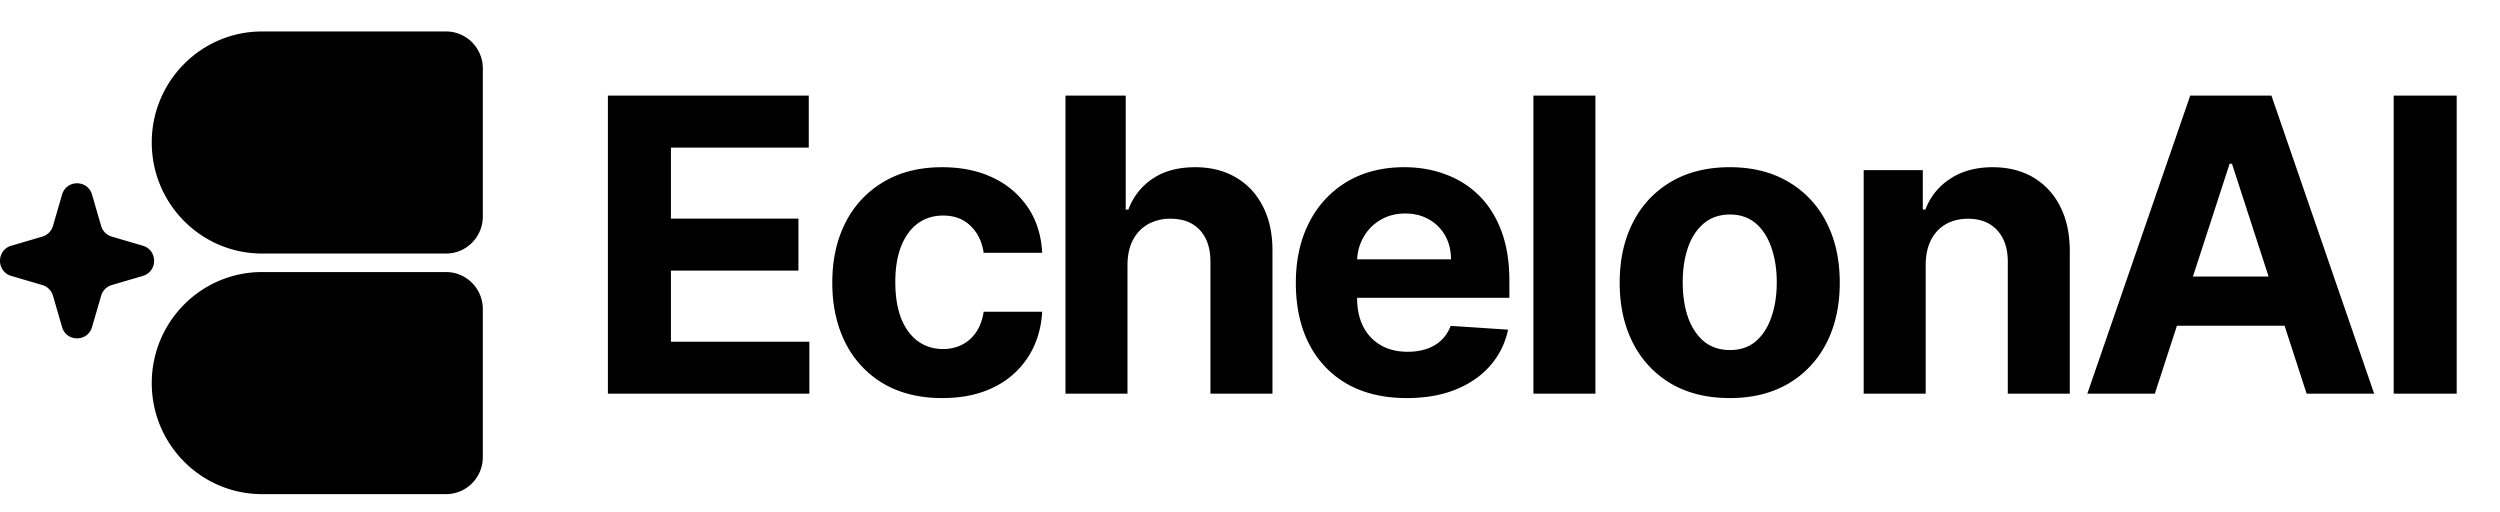 <svg xmlns="http://www.w3.org/2000/svg" width="127" height="26" fill="none"><path fill="#000" d="M30.881 20V4.857h10.204v2.64h-7.002v3.608h6.477v2.64h-6.477v3.615h7.032V20H30.88Zm16.989.222c-1.163 0-2.164-.247-3.002-.74a4.998 4.998 0 0 1-1.923-2.07c-.443-.882-.665-1.898-.665-3.046 0-1.164.224-2.184.673-3.062a4.998 4.998 0 0 1 1.93-2.063c.833-.497 1.824-.746 2.972-.746.991 0 1.859.18 2.603.54a4.35 4.35 0 0 1 1.767 1.515c.434.65.673 1.415.717 2.292H49.97c-.084-.567-.306-1.022-.666-1.367-.355-.35-.82-.525-1.397-.525-.488 0-.914.133-1.28.399-.36.261-.64.643-.842 1.146-.202.503-.303 1.112-.303 1.826 0 .725.098 1.341.295 1.849.203.507.486.894.85 1.16.365.267.792.4 1.28.4.36 0 .683-.074.969-.222.29-.148.53-.362.717-.643.192-.286.318-.629.377-1.028h2.972c-.049.868-.286 1.632-.71 2.292a4.288 4.288 0 0 1-1.737 1.538c-.74.37-1.614.555-2.625.555Zm9.406-6.788V20h-3.15V4.857h3.061v5.79h.134a3.213 3.213 0 0 1 1.242-1.576c.572-.384 1.289-.576 2.151-.576.79 0 1.477.172 2.064.517.591.34 1.05.83 1.375 1.472.33.636.493 1.397.488 2.284V20h-3.15v-6.67c.005-.7-.173-1.244-.532-1.634-.355-.39-.853-.584-1.494-.584a2.31 2.31 0 0 0-1.139.274 1.939 1.939 0 0 0-.769.798c-.182.345-.276.762-.28 1.25Zm14.187 6.788c-1.168 0-2.174-.237-3.017-.71a4.863 4.863 0 0 1-1.937-2.026c-.454-.878-.68-1.915-.68-3.113 0-1.168.226-2.194.68-3.076a5.03 5.03 0 0 1 1.915-2.063c.828-.493 1.799-.74 2.913-.74.75 0 1.447.121 2.093.363.65.237 1.217.594 1.7 1.072.488.478.868 1.08 1.139 1.804.271.72.407 1.563.407 2.53v.864h-9.59v-1.952h6.625c0-.453-.099-.855-.296-1.205a2.119 2.119 0 0 0-.82-.82c-.346-.203-.748-.304-1.206-.304-.478 0-.902.11-1.272.333-.365.217-.65.51-.858.88a2.485 2.485 0 0 0-.318 1.22v1.856c0 .562.104 1.047.31 1.456.213.41.511.725.896.947.384.222.84.332 1.367.332.35 0 .67-.049.962-.147.29-.099.54-.247.747-.444.207-.197.364-.439.473-.725l2.913.193a3.978 3.978 0 0 1-.91 1.833c-.453.518-1.04.922-1.76 1.213-.714.286-1.54.429-2.476.429Zm9.585-15.365V20h-3.15V4.857h3.15Zm6.822 15.365c-1.148 0-2.142-.244-2.98-.732a5.009 5.009 0 0 1-1.93-2.056c-.453-.882-.68-1.905-.68-3.068 0-1.174.227-2.199.68-3.076a4.95 4.95 0 0 1 1.93-2.056c.838-.493 1.832-.74 2.98-.74 1.149 0 2.14.247 2.973.74a4.936 4.936 0 0 1 1.937 2.056c.454.877.68 1.902.68 3.076 0 1.163-.226 2.186-.68 3.068a4.994 4.994 0 0 1-1.937 2.056c-.833.488-1.824.732-2.973.732Zm.015-2.44c.523 0 .959-.148 1.309-.444.35-.3.614-.71.791-1.227.182-.518.274-1.107.274-1.768 0-.66-.092-1.25-.274-1.767-.177-.517-.441-.927-.791-1.227-.35-.3-.786-.451-1.309-.451-.527 0-.971.15-1.33.45-.356.301-.625.71-.807 1.228-.177.518-.266 1.107-.266 1.767 0 .661.089 1.25.266 1.768.182.517.451.926.806 1.227.36.296.804.444 1.331.444Zm9.94-4.348V20h-3.15V8.643h3.003v2.003h.133a3.169 3.169 0 0 1 1.264-1.567c.592-.39 1.309-.584 2.152-.584.789 0 1.476.172 2.063.517a3.526 3.526 0 0 1 1.368 1.48c.325.635.488 1.394.488 2.276V20h-3.15v-6.67c.005-.695-.173-1.237-.533-1.626-.359-.395-.855-.592-1.486-.592-.424 0-.798.091-1.124.274-.32.182-.572.448-.754.798-.177.345-.269.762-.273 1.25ZM109.466 20h-3.431l5.228-15.143h4.126L120.608 20h-3.431l-3.793-11.683h-.119L109.465 20Zm-.215-5.952h8.104v2.499h-8.104v-2.5ZM124.8 4.857V20h-3.201V4.857h3.201ZM24.527 23.222c0 1.039-.836 1.88-1.868 1.88h-9.344c-3.096 0-5.606-2.525-5.606-5.64 0-3.116 2.51-5.642 5.606-5.642h9.344c1.032 0 1.868.842 1.868 1.88v7.522Zm0-12.222c0 1.038-.836 1.88-1.868 1.88h-9.344c-3.096 0-5.606-2.526-5.606-5.642 0-3.115 2.51-5.64 5.606-5.64h9.344c1.032 0 1.868.841 1.868 1.88v7.521ZM4.675 16.615c-.222.765-1.3.765-1.522 0l-.462-1.592a.795.795 0 0 0-.539-.542L.57 14.016c-.76-.224-.76-1.308 0-1.532l1.582-.465a.795.795 0 0 0 .539-.542l.462-1.592c.223-.765 1.3-.765 1.522 0l.463 1.592a.795.795 0 0 0 .538.542l1.582.465c.76.224.76 1.308 0 1.532l-1.582.465a.795.795 0 0 0-.538.542l-.463 1.592Z"/></svg>